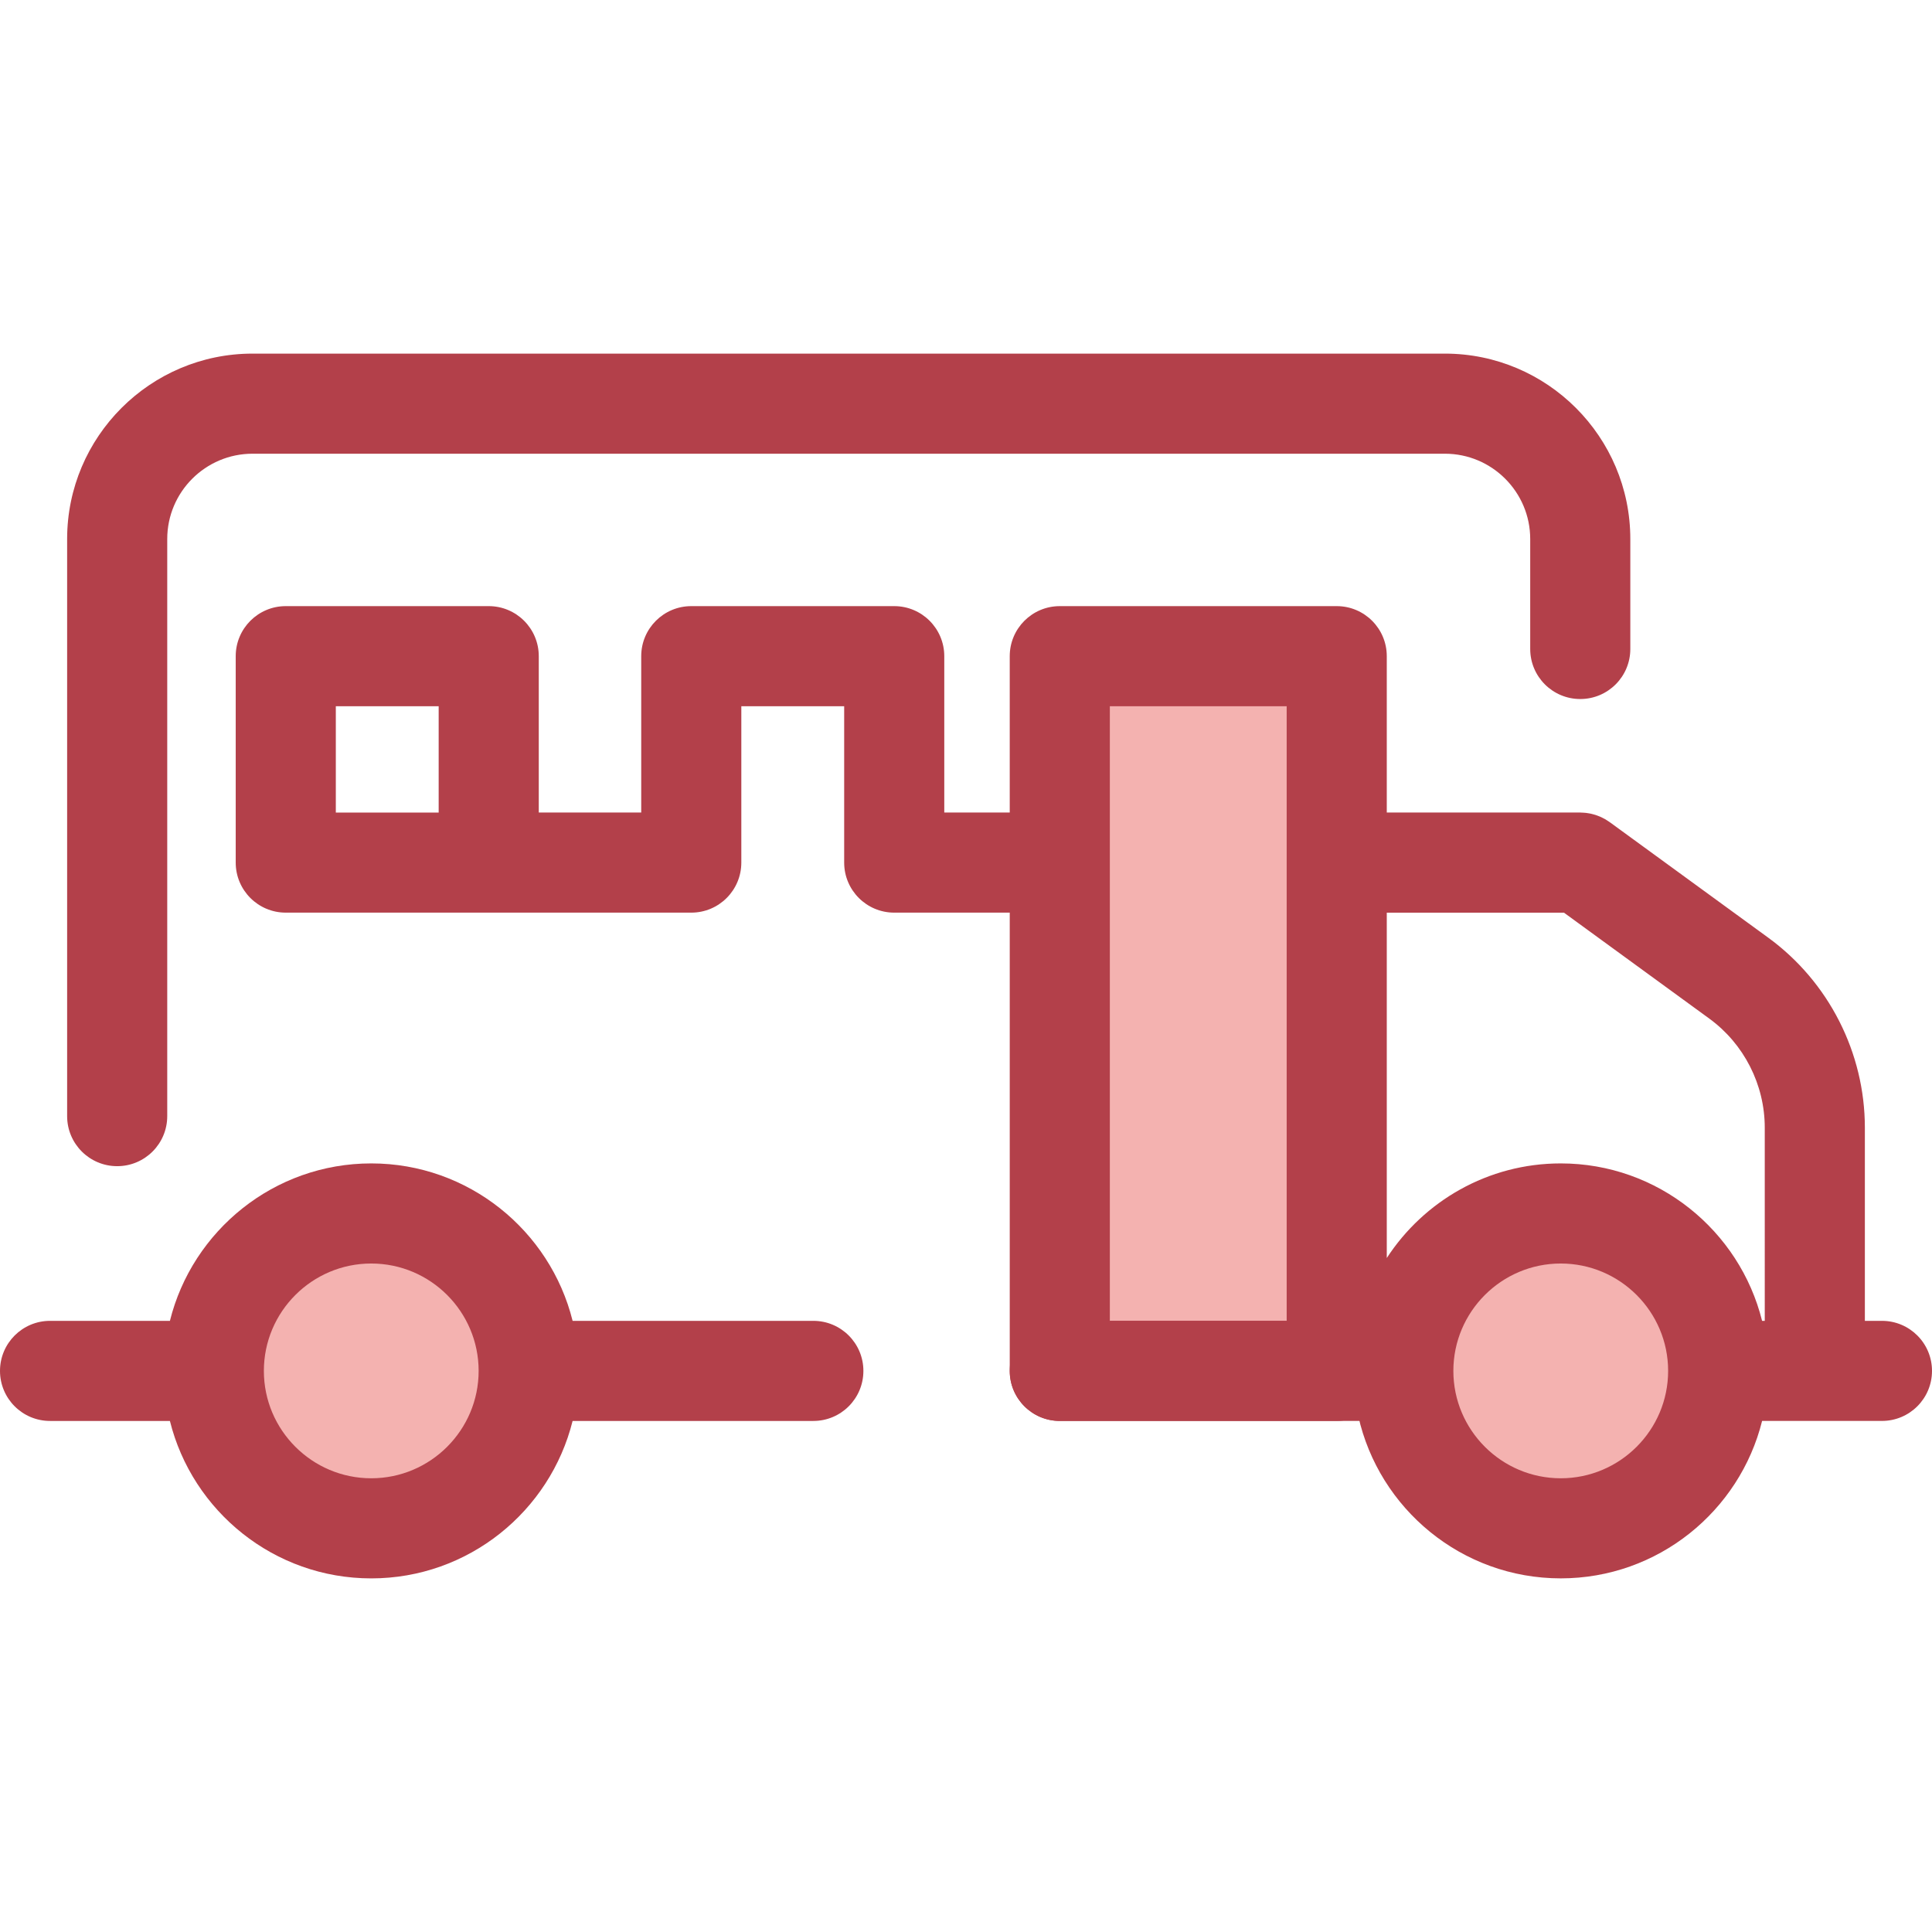 <?xml version="1.0" encoding="iso-8859-1"?>
<!-- Generator: Adobe Illustrator 19.0.0, SVG Export Plug-In . SVG Version: 6.00 Build 0)  -->
<svg version="1.1" id="Layer_1" xmlns="http://www.w3.org/2000/svg" xmlns:xlink="http://www.w3.org/1999/xlink" x="0px" y="0px"
	 viewBox="0 0 512 512" style="enable-background:new 0 0 512 512;" xml:space="preserve">
<rect x="280.857" y="173.894" style="fill:#F4B2B0;" width="73.391" height="189.4"/>
<path style="fill:#B3404A;" d="M371.891,376.566h-91.035c-7.326,0-13.264-5.938-13.264-13.264c0-7.326,5.938-13.264,13.264-13.264
	h91.035c7.326,0,13.264,5.938,13.264,13.264C385.155,370.628,379.217,376.566,371.891,376.566z"/>
<g>
	<circle style="fill:#F4B2B0;" cx="98.381" cy="363.294" r="41.723"/>
	<circle style="fill:#F4B2B0;" cx="413.619" cy="363.294" r="41.723"/>
</g>
<g>
	<path style="fill:#B3404A;" d="M31.056,309.048c7.326,0,13.264-5.938,13.264-13.264V142.843c0-12.463,10.141-22.604,22.605-22.604
		h315.993c12.463,0,22.605,10.141,22.605,22.604v29.142c0,7.326,5.938,13.264,13.264,13.264c7.326,0,13.264-5.938,13.264-13.264
		v-29.142c0-27.091-22.041-49.132-49.133-49.132H66.923c-27.092,0-49.133,22.041-49.133,49.132v152.941
		C17.791,303.11,23.73,309.048,31.056,309.048z"/>
	<path style="fill:#B3404A;" d="M498.736,350.038h-4.527v-51.196c0-19.838-9.571-38.659-25.603-50.344l-42.008-30.618
		c-0.058-0.042-0.119-0.076-0.178-0.117c-0.212-0.15-0.432-0.29-0.654-0.428c-0.155-0.097-0.309-0.194-0.467-0.284
		c-0.214-0.121-0.432-0.229-0.654-0.338c-0.176-0.088-0.35-0.176-0.529-0.255c-0.204-0.09-0.414-0.168-0.622-0.248
		c-0.202-0.077-0.403-0.157-0.608-0.223c-0.191-0.062-0.387-0.113-0.582-0.167c-0.229-0.062-0.458-0.127-0.688-0.178
		c-0.179-0.038-0.361-0.068-0.543-0.099c-0.253-0.044-0.507-0.088-0.76-0.117c-0.172-0.02-0.346-0.031-0.52-0.044
		c-0.268-0.02-0.535-0.037-0.801-0.041c-0.069-0.001-0.137-0.011-0.206-0.011h-51.274v-41.436c0-7.326-5.938-13.264-13.264-13.264
		h-73.391c-7.326,0-13.264,5.938-13.264,13.264v41.436h-17.348v-41.436c0-7.326-5.938-13.264-13.264-13.264h-53.785
		c-7.326,0-13.264,5.938-13.264,13.264v41.436H142.78v-41.436c0-7.326-5.938-13.264-13.264-13.264H75.731
		c-7.326,0-13.264,5.938-13.264,13.264v54.7c0,7.326,5.938,13.264,13.264,13.264h30.537h23.247h53.679
		c7.326,0,13.264-5.938,13.264-13.264v-41.436h27.257v41.436c0,7.326,5.938,13.264,13.264,13.264h30.613v121.438
		c0,7.326,5.938,13.264,13.264,13.264h73.391c2.045,0,3.975-0.476,5.706-1.304c5.477,24.585,27.449,43.027,53.662,43.027
		c25.746,0,47.408-17.791,53.359-41.723h31.761c7.326,0,13.264-5.938,13.264-13.264C512,355.971,506.062,350.038,498.736,350.038z
		 M116.252,215.334h-9.983H88.995v-28.172h27.257L116.252,215.334L116.252,215.334z M340.983,350.038H294.12V187.162h46.863V350.038
		z M413.614,391.759c-15.693,0-28.458-12.767-28.458-28.458c0-15.693,12.767-28.458,28.458-28.458s28.458,12.767,28.458,28.458
		C442.072,378.993,429.305,391.759,413.614,391.759z M467.68,350.038h-0.708c-5.952-23.931-27.612-41.723-53.359-41.723
		c-19.294,0-36.287,9.997-46.103,25.075v-91.526h46.954l38.515,28.072c9.205,6.71,14.701,17.515,14.701,28.905V350.038z"/>
	<path style="fill:#B3404A;" d="M215.544,350.038h-63.797c-5.952-23.931-27.612-41.723-53.359-41.723
		c-25.746,0-47.408,17.791-53.359,41.723H13.264C5.938,350.038,0,355.976,0,363.302c0,7.326,5.938,13.264,13.264,13.264h31.763
		c5.952,23.931,27.612,41.723,53.359,41.723s47.409-17.791,53.359-41.723h63.798c7.326,0,13.264-5.938,13.264-13.264
		C228.808,355.976,222.869,350.038,215.544,350.038z M98.386,391.759c-15.692,0-28.458-12.767-28.458-28.458
		c0-15.693,12.767-28.458,28.458-28.458c15.693,0,28.458,12.767,28.458,28.458C126.845,378.993,114.078,391.759,98.386,391.759z"/>
</g>
<g>
</g>
<g>
</g>
<g>
</g>
<g>
</g>
<g>
</g>
<g>
</g>
<g>
</g>
<g>
</g>
<g>
</g>
<g>
</g>
<g>
</g>
<g>
</g>
<g>
</g>
<g>
</g>
<g>
</g>
</svg>
